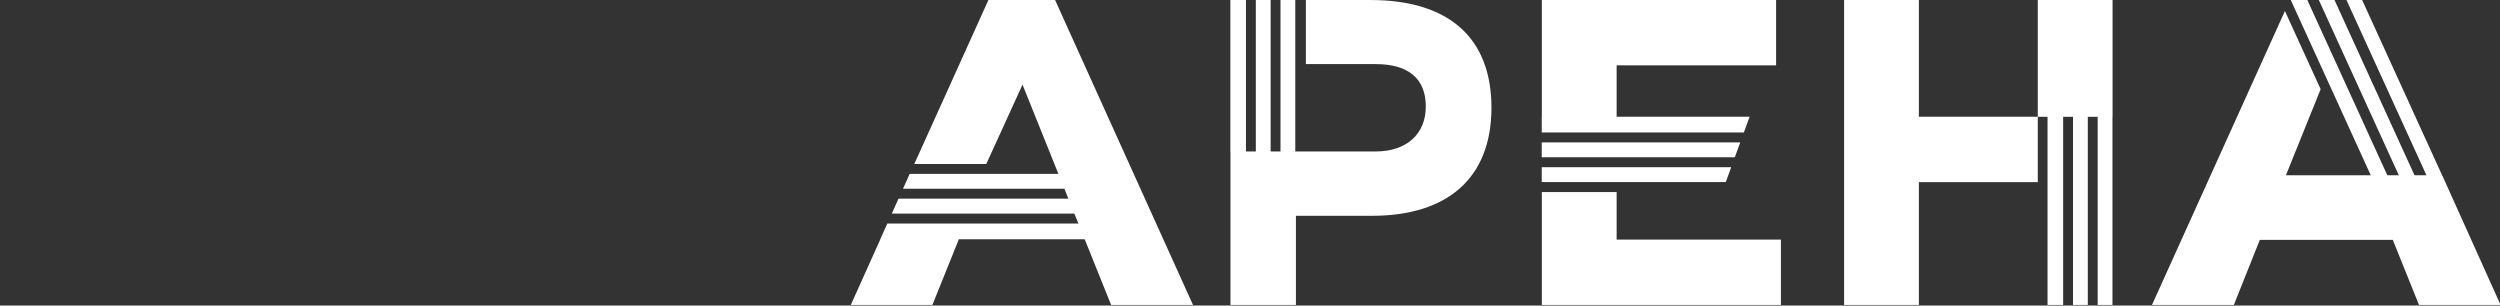 <?xml version="1.0" encoding="UTF-8" standalone="no"?> <svg xmlns="http://www.w3.org/2000/svg" xmlns:xlink="http://www.w3.org/1999/xlink" xmlns:serif="http://www.serif.com/" width="100%" height="100%" viewBox="0 0 360 44" xml:space="preserve" style="fill-rule:evenodd;clip-rule:evenodd;stroke-linejoin:round;stroke-miterlimit:2;"><rect x="0" y="0" width="360" height="44" fill="#333333" stroke="none"/> <g transform="matrix(1.009,0,0,0.216,0,0)"> <rect id="Artboard1" x="0" y="0" width="356.874" height="203.311" style="fill:none;"></rect> <g id="Artboard11" serif:id="Artboard1"> <g transform="matrix(0.958,0,0,4.468,356.874,0)"> <path d="M0,45.5L-12.156,45.5L-16.06,35.789L-35.87,35.789L-39.736,45.5L-51.936,45.5L-32.13,1.643L-26.809,13.306L-31.98,26.155L-8.698,26.155L0,45.5ZM-131.687,28.655L-142.829,28.655L-142.829,45.5L-107.215,45.5L-107.215,35.75L-131.687,35.75L-131.687,28.655ZM-131.687,9.751L-107.931,9.751L-107.931,0.002L-142.829,0.002L-142.829,17.422L-131.687,17.422L-131.687,9.751ZM-225.274,0.002L-236.315,24.467L-225.59,24.467L-220.193,12.627L-206.994,45.5L-194.795,45.5L-215.341,0.002L-225.274,0.002ZM-245.776,45.5L-233.62,45.5L-229.679,35.7L-241.373,35.7L-245.776,45.5ZM-168.371,0.002L-177.982,0.002L-177.982,9.562L-167.596,9.562C-162.712,9.562 -160.116,11.729 -160.116,15.886C-160.116,20.046 -163.017,22.601 -167.596,22.601L-189.215,22.601L-189.215,45.5L-179.463,45.5L-179.463,32.198L-168.125,32.198C-156.88,32.198 -150.335,26.577 -150.335,16.062C-150.335,5.783 -156.523,0.002 -168.371,0.002M-68.946,17.422L-86.659,17.422L-86.659,0.002L-97.801,0.002L-97.801,45.5L-86.659,45.5L-86.659,27.174L-68.946,27.174L-68.946,17.424L-57.807,17.424L-57.807,0.002L-68.946,0.002L-68.946,17.422Z" style="fill:white;fill-rule:nonzero;"></path> </g> <g transform="matrix(0.958,0,0,4.468,326.925,203.277)"> <path d="M0,-45.5L2.467,-45.5L14.485,-19.13L12.018,-19.13L0,-45.5ZM16.198,-19.13L18.535,-19.13L6.517,-45.5L4.181,-45.5L16.198,-19.13ZM22.335,-19.13L22.55,-19.345L10.634,-45.5L8.297,-45.5L20.313,-19.13L22.335,-19.13ZM-80.616,-28.078L-100.44,-28.078L-100.656,-28.294L-111.364,-28.294L-111.581,-28.076L-111.581,-25.733L-81.469,-25.733L-80.616,-28.078ZM-111.581,-24.252L-111.581,-22.029L-82.818,-22.029L-82.008,-24.252L-111.581,-24.252ZM-111.581,-18.326L-84.163,-18.326L-83.355,-20.547L-111.581,-20.547L-111.581,-18.326ZM-210.125,-9.8L-209.91,-9.587L-198.646,-9.587L-198.432,-9.8L-179.43,-9.8L-180.375,-12.146L-209.071,-12.146L-210.125,-9.8ZM-180.974,-13.628L-181.87,-15.849L-207.406,-15.849L-208.406,-13.628L-180.974,-13.628ZM-183.365,-19.554L-205.737,-19.554L-206.741,-17.331L-182.467,-17.331L-183.365,-19.554ZM-36.231,0L-33.904,0L-33.904,-28.292L-36.231,-28.292L-36.231,0ZM-32.436,0L-30.232,0L-30.232,-28.292L-32.436,-28.292L-32.436,0ZM-26.559,0L-26.559,-28.078L-26.776,-28.294L-28.546,-28.294L-28.763,-28.078L-28.763,0L-26.559,0ZM-157.969,-45.498L-157.969,-22.901L-157.753,-22.688L-155.643,-22.688L-155.643,-45.498L-157.969,-45.498ZM-154.173,-22.688L-151.969,-22.688L-151.969,-45.498L-154.173,-45.498L-154.173,-22.688ZM-148.296,-45.498L-150.5,-45.498L-150.5,-22.688L-148.296,-22.688L-148.296,-45.498Z" style="fill:white;fill-rule:nonzero;"></path> </g> </g> </g> </svg> 